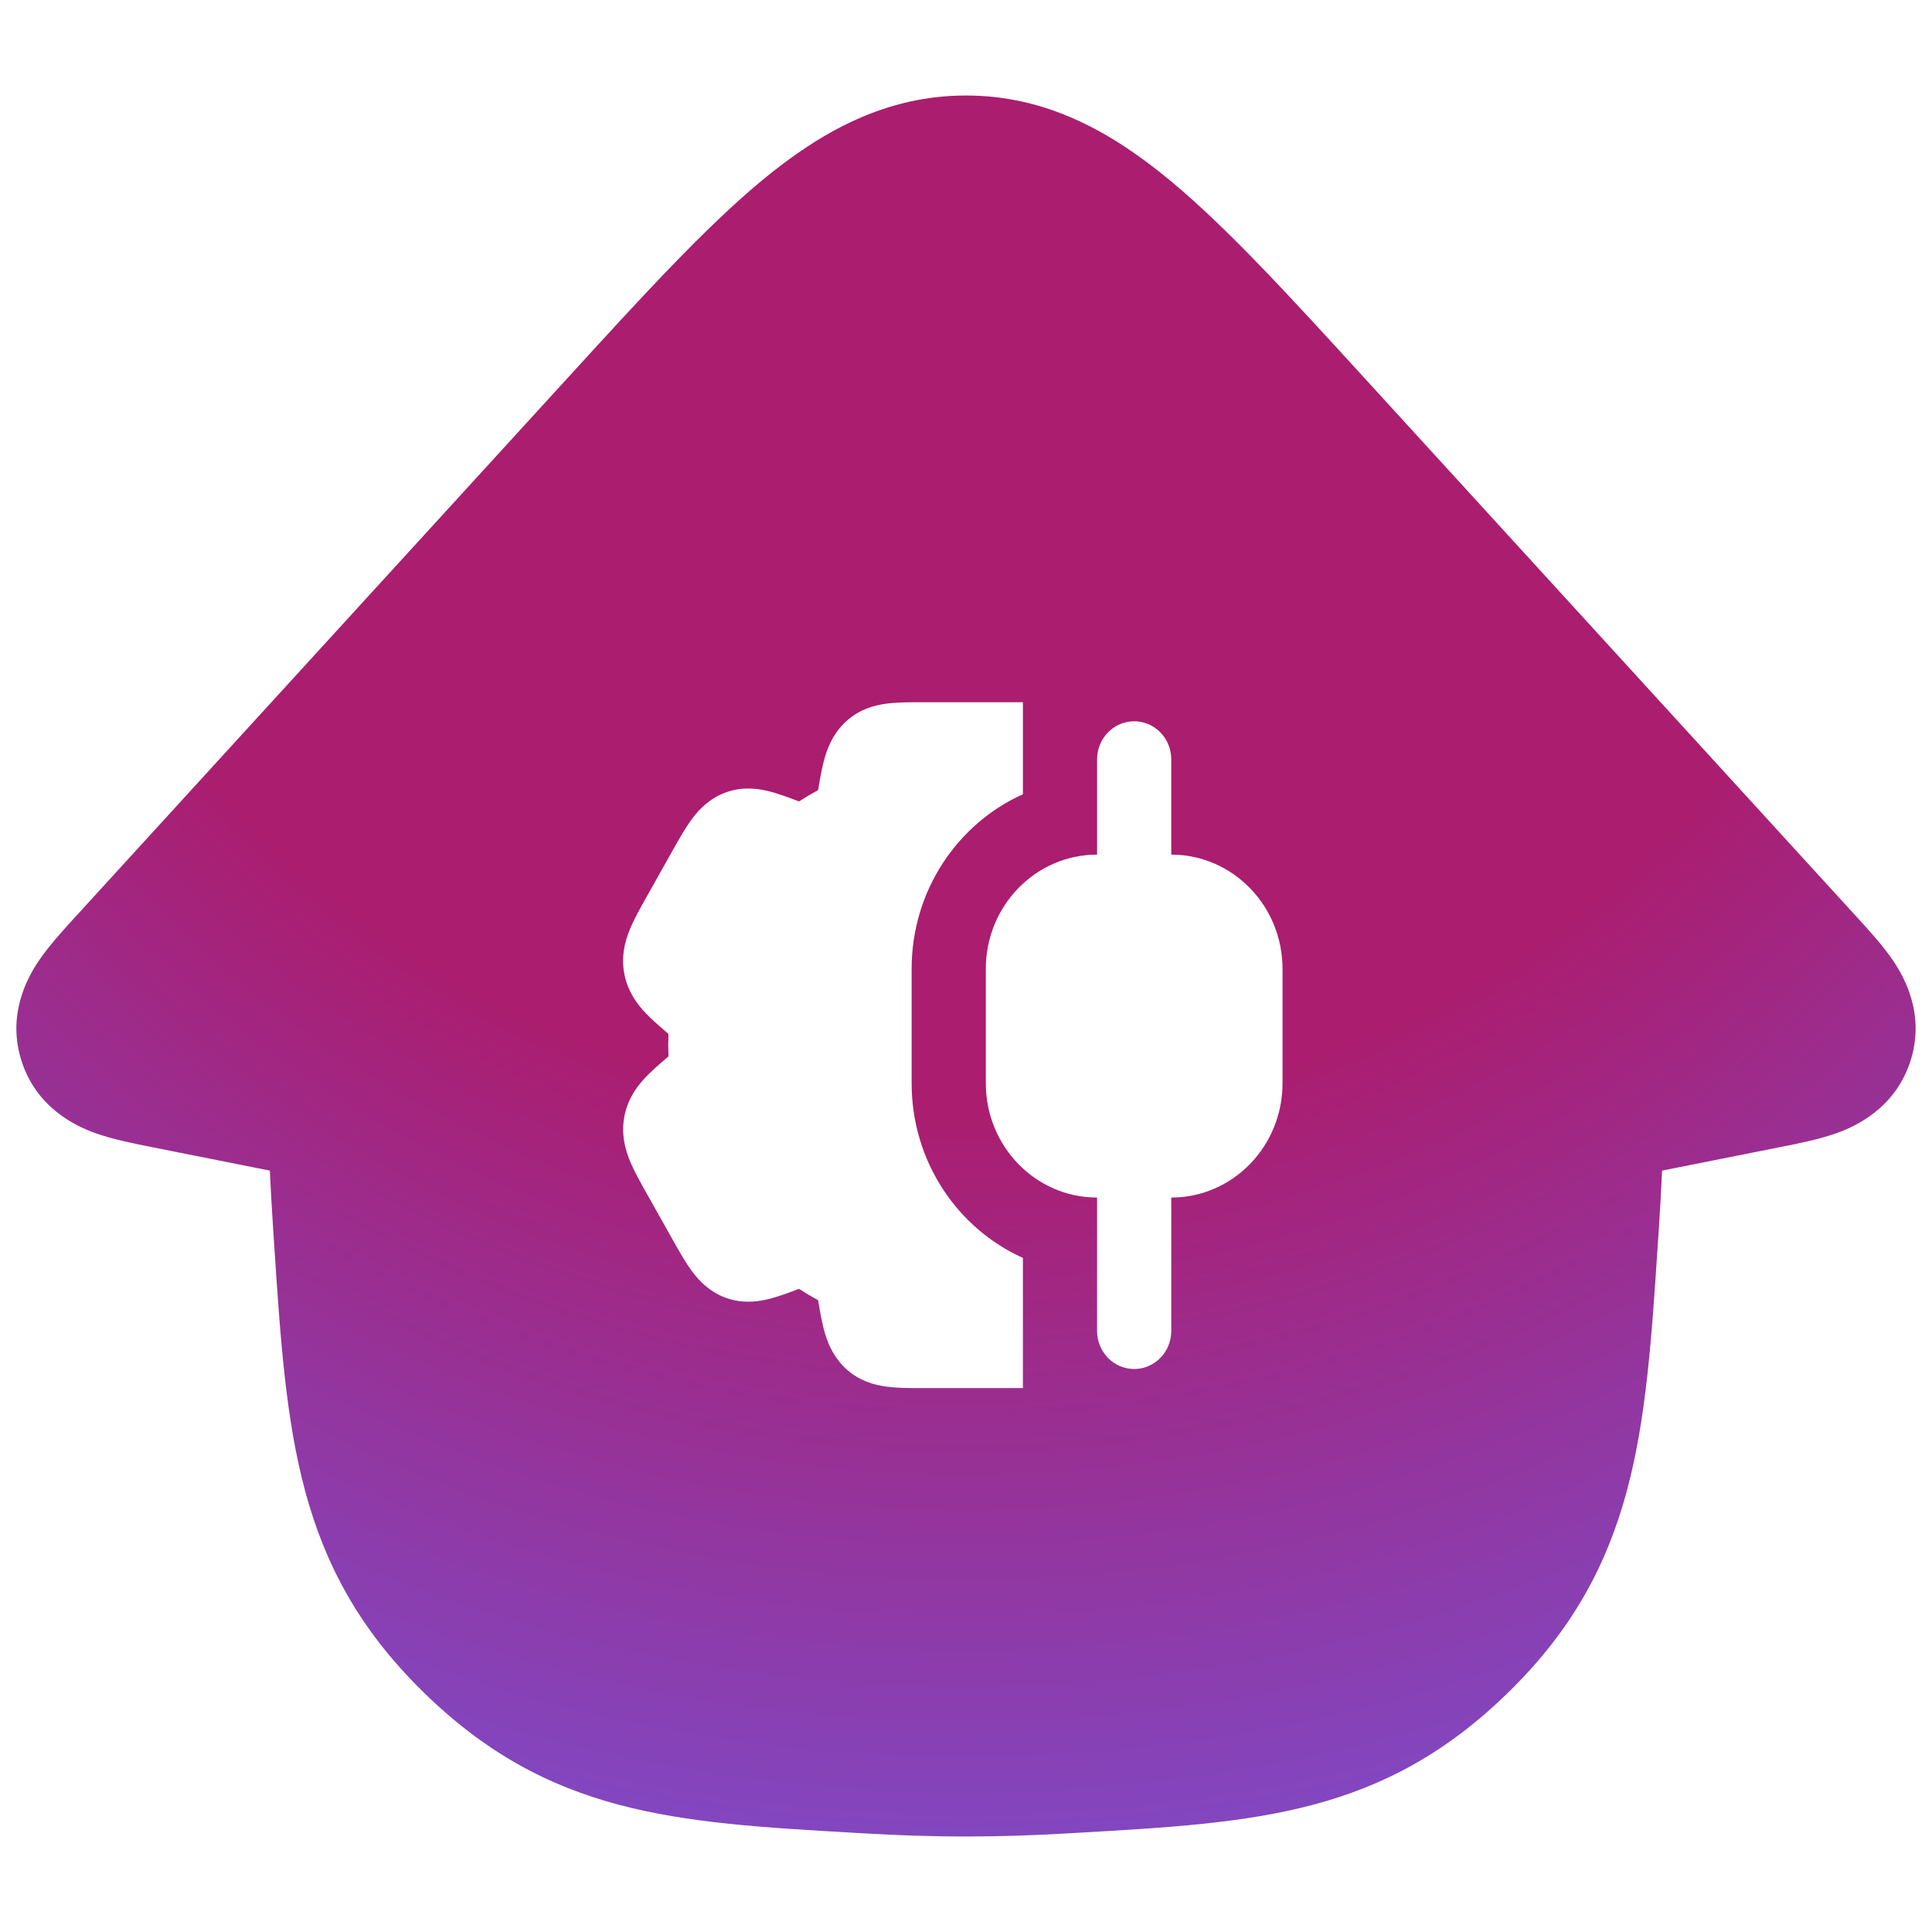 <?xml version="1.0" encoding="UTF-8"?> <svg xmlns="http://www.w3.org/2000/svg" xmlns:svgjs="http://svgjs.com/svgjs" xmlns:xlink="http://www.w3.org/1999/xlink" width="288" height="288"> <svg xmlns="http://www.w3.org/2000/svg" width="288" height="288" fill="none" viewBox="0 0 106 96"> <path fill="url(#a)" fill-rule="evenodd" d="M41.775 4.925C45.067 2.195 48.617 0.24 53 0.24C57.383 0.24 60.933 2.195 64.225 4.925C67.349 7.517 70.793 11.288 74.93 15.817L101.882 45.322L101.882 45.322C102.52 46.02 103.32 46.894 103.878 47.723C104.498 48.642 105.648 50.703 104.802 53.262C103.956 55.822 101.802 56.8 100.755 57.175C99.812 57.512 98.646 57.743 97.716 57.927L91.191 59.226C91.142 60.307 91.082 61.379 91.012 62.436L90.954 63.306C90.273 73.613 89.79 80.91 82.857 87.754C75.925 94.596 68.956 94.994 59.115 95.558L58.378 95.6C56.611 95.702 54.81 95.76 52.999 95.76C51.189 95.76 49.388 95.702 47.621 95.6L46.883 95.558C37.042 94.994 30.074 94.596 23.142 87.754C16.208 80.91 15.726 73.613 15.044 63.306L14.987 62.436C14.916 61.379 14.856 60.307 14.807 59.226L8.283 57.927L8.283 57.927C7.354 57.743 6.188 57.512 5.245 57.175C4.198 56.8 2.044 55.822 1.198 53.262C0.352 50.703 1.502 48.642 2.122 47.723C2.68 46.894 3.48 46.02 4.118 45.322L4.118 45.322L31.07 15.817C35.207 11.288 38.651 7.517 41.775 4.925ZM56.122 38.578C52.528 40.191 50.017 43.875 50.017 48.161V54.432C50.017 58.718 52.528 62.402 56.122 64.015L56.122 71.156H50.017C49.528 71.152 49.053 71.133 48.633 71.077C47.942 70.986 47.183 70.765 46.497 70.171C45.822 69.586 45.48 68.871 45.273 68.19C45.106 67.639 44.993 66.982 44.886 66.335C44.528 66.141 44.179 65.934 43.838 65.713C43.239 65.94 42.63 66.168 42.082 66.294C41.405 66.451 40.632 66.504 39.801 66.196C38.957 65.883 38.392 65.318 37.969 64.75C37.605 64.26 37.253 63.634 36.904 63.013L36.904 63.013L35.481 60.48L35.481 60.48C35.132 59.86 34.78 59.234 34.549 58.665C34.282 58.005 34.087 57.219 34.246 56.312C34.401 55.419 34.833 54.758 35.304 54.233C35.685 53.808 36.182 53.38 36.675 52.96C36.667 52.755 36.663 52.549 36.663 52.342C36.663 52.136 36.667 51.929 36.675 51.724C36.181 51.304 35.683 50.874 35.3 50.448C34.83 49.924 34.398 49.263 34.242 48.369C34.084 47.462 34.279 46.676 34.546 46.017C34.777 45.447 35.129 44.822 35.478 44.201L36.901 41.668C37.25 41.047 37.602 40.422 37.966 39.931C38.389 39.363 38.954 38.798 39.798 38.485C40.629 38.177 41.402 38.23 42.08 38.387C42.629 38.514 43.24 38.742 43.841 38.971C44.18 38.75 44.529 38.543 44.886 38.35C44.993 37.702 45.106 37.045 45.274 36.493C45.48 35.812 45.822 35.098 46.497 34.513C47.183 33.918 47.942 33.698 48.633 33.606C49.053 33.55 49.528 33.534 50.017 33.529L50.528 33.527H56.122L56.122 38.578ZM60.192 41.889C56.82 41.889 54.087 44.697 54.087 48.161V54.432C54.087 57.896 56.82 60.704 60.192 60.704L60.192 68.02C60.192 69.175 61.103 70.111 62.227 70.111C63.351 70.111 64.262 69.175 64.262 68.02L64.262 60.704C67.634 60.704 70.367 57.896 70.367 54.432V48.161C70.367 44.697 67.634 41.889 64.262 41.889L64.262 36.663C64.262 35.509 63.351 34.573 62.227 34.573C61.103 34.573 60.192 35.509 60.192 36.663L60.192 41.889Z" clip-rule="evenodd"></path> <defs> <radialGradient id="a" cx="0" cy="0" r="1" gradientTransform="matrix(0 113.064 -110.148 0 53 .24)" gradientUnits="userSpaceOnUse"> <stop class="stopColor92D5FF svgShape" stop-color="#ab1d6f"></stop> <stop class="stopColor60A2FC svgShape" offset=".495" stop-color="#ab1d6f"></stop> <stop class="stopColor7257E0 svgShape" offset="1" stop-color="#7257e0"></stop> </radialGradient> </defs> </svg> </svg> 